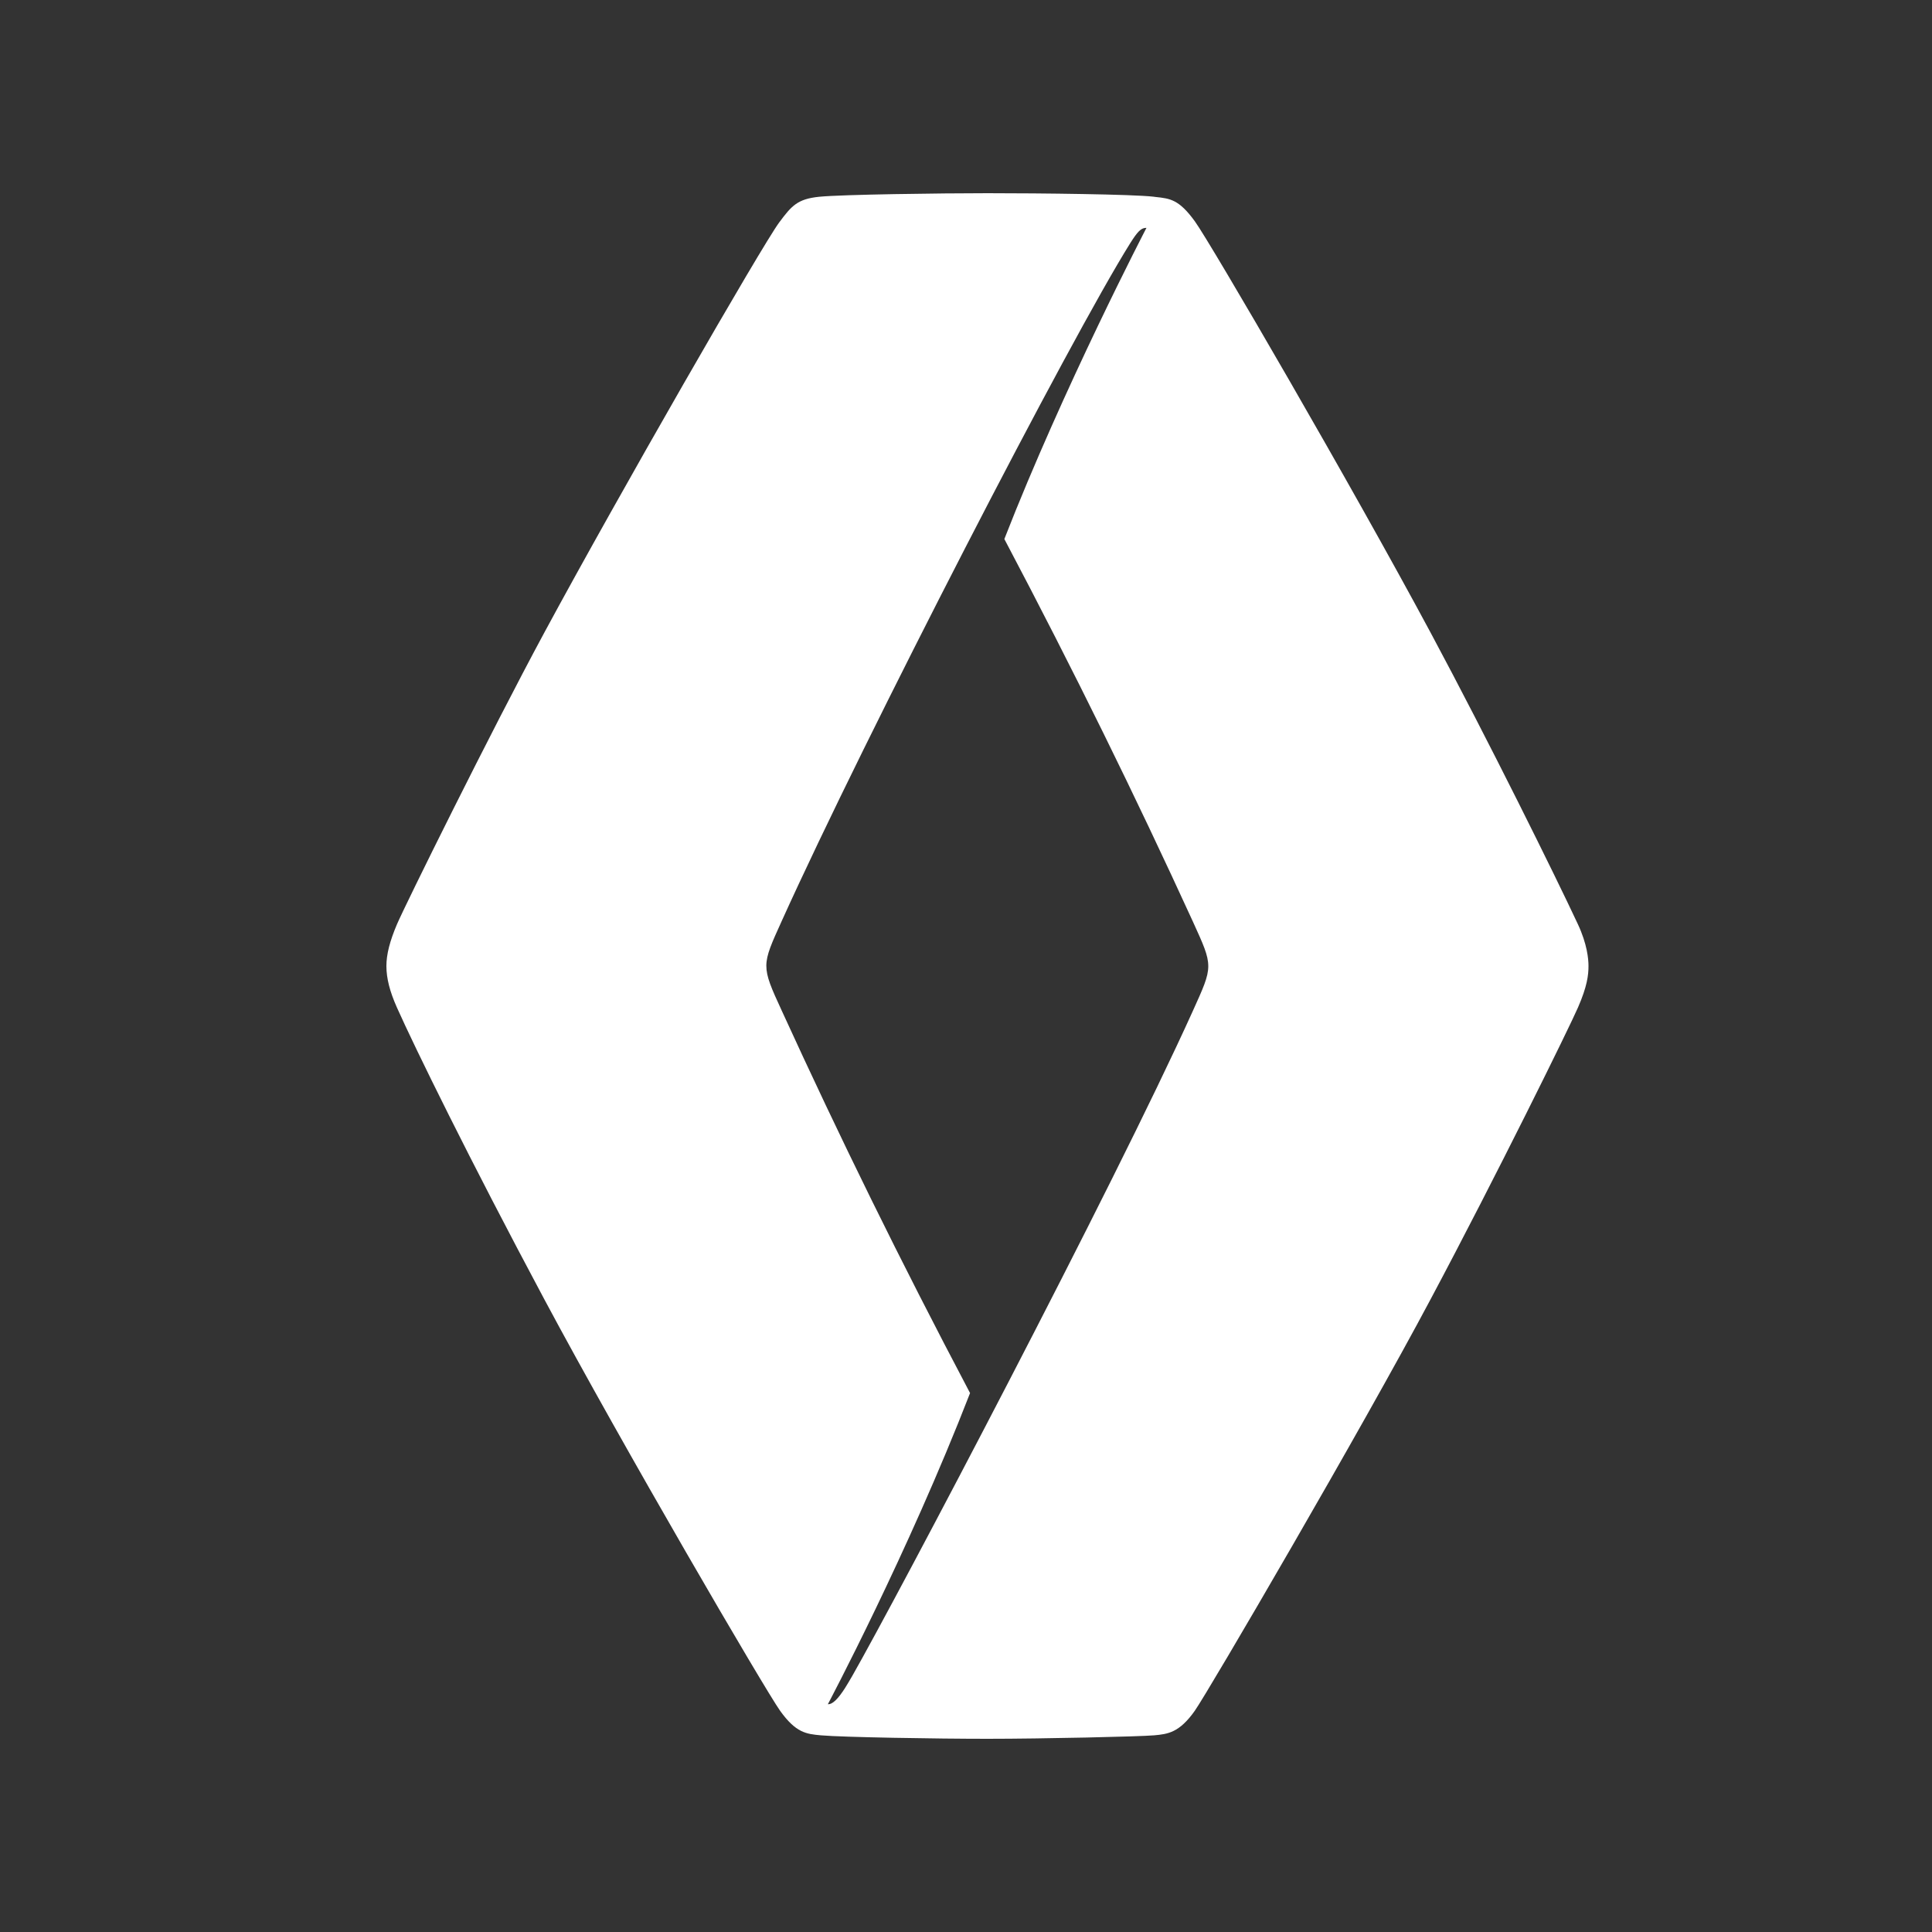<?xml version="1.0" encoding="UTF-8"?>
<svg width="20px" height="20px" viewBox="0 0 20 20" version="1.1" xmlns="http://www.w3.org/2000/svg" xmlns:xlink="http://www.w3.org/1999/xlink">
    <rect x="0" y="0" width="20" height="20" fill="#333333" stroke="none"/>
    <!-- Generator: Sketch 51.3 (57544) - http://www.bohemiancoding.com/sketch -->
    <title>icons/20/renault_positive__</title>
    <desc>Created with Sketch.</desc>
    <defs></defs>
    <g id="icons/20/renault_positive__" stroke="none" stroke-width="1" fill="none" fill-rule="evenodd">
        <path d="M12.347,10.468 C11.52,12.297 9.284,16.54 8.821,17.352 C8.791,17.403 8.767,17.444 8.748,17.474 C8.679,17.582 8.62,17.645 8.57,17.642 C8.57,17.642 9.396,16.086 10.042,14.421 C9.316,13.045 8.691,11.771 8.092,10.461 C7.984,10.227 7.933,10.112 7.933,9.997 L7.933,9.997 C7.933,9.996 7.933,9.996 7.933,9.996 C7.934,9.882 7.987,9.767 8.093,9.533 C8.961,7.613 11.086,3.496 11.701,2.516 C11.773,2.402 11.811,2.359 11.863,2.359 C11.864,2.359 11.866,2.359 11.868,2.359 C11.868,2.359 11.009,4.01 10.397,5.58 C11.123,6.956 11.75,8.233 12.35,9.543 C12.456,9.776 12.508,9.888 12.508,10.002 C12.508,10.116 12.453,10.233 12.347,10.468 Z M16.335,9.569 C16.109,9.084 15.406,7.661 14.81,6.55 C13.993,5.027 12.535,2.52 12.369,2.291 C12.205,2.065 12.114,2.055 11.962,2.039 L11.94,2.036 C11.719,2.011 10.785,2 10.222,2 C9.741,2 8.717,2.013 8.479,2.037 C8.254,2.06 8.194,2.131 8.066,2.303 C7.89,2.539 6.407,5.118 5.634,6.55 C5.075,7.586 4.191,9.376 4.109,9.569 C4.035,9.743 4,9.88 4,10 C4,10.128 4.035,10.264 4.109,10.43 C4.294,10.844 4.854,11.989 5.634,13.449 C6.448,14.972 7.919,17.49 8.075,17.709 C8.24,17.94 8.348,17.95 8.497,17.964 C8.723,17.984 9.7,18 10.222,18 C10.786,18 11.807,17.977 11.948,17.964 C12.087,17.951 12.207,17.939 12.369,17.709 C12.517,17.497 14.1,14.785 14.81,13.449 C15.492,12.169 16.248,10.631 16.335,10.43 C16.431,10.21 16.444,10.093 16.444,10 C16.444,9.926 16.43,9.773 16.335,9.569 Z" id="Fill-2" fill="#fff"></path>
    </g>
</svg>
